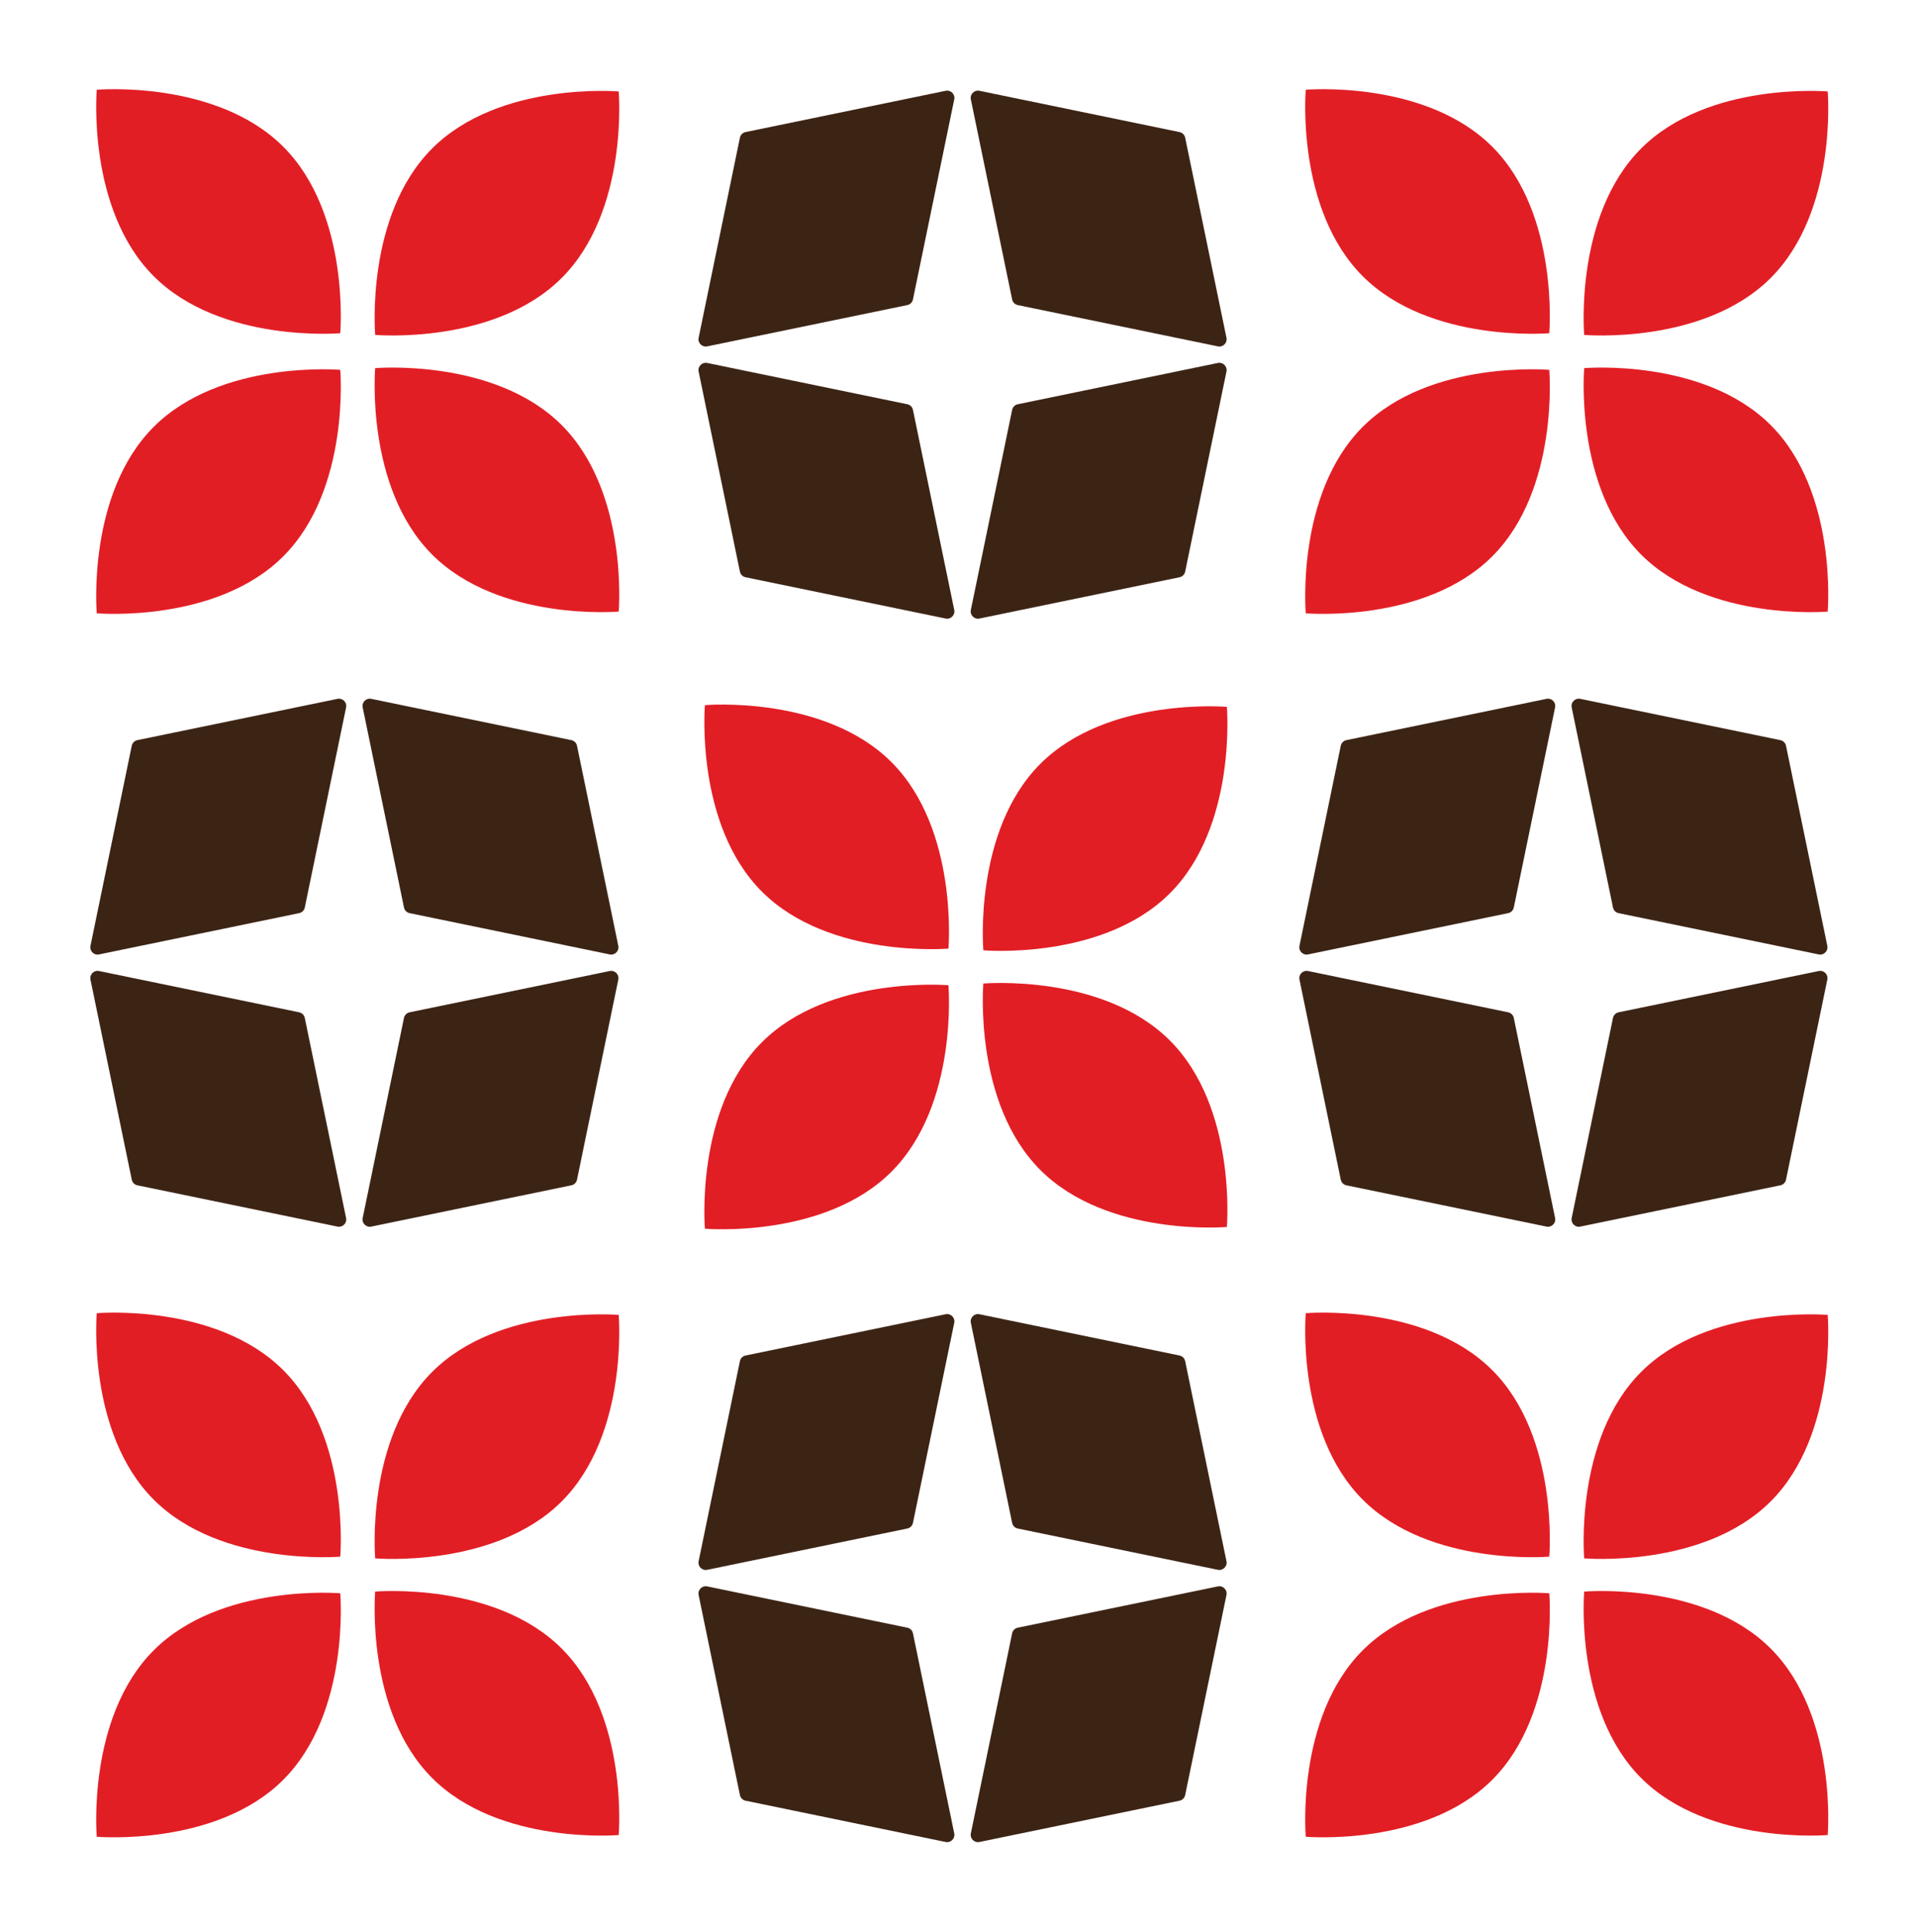 <?xml version="1.0" encoding="UTF-8"?> <svg xmlns="http://www.w3.org/2000/svg" width="380" height="383" viewBox="0 0 380 383" fill="none"><path d="M56.152 110.3C42.822 123.629 19.178 121.597 19.178 121.597C19.178 121.597 17.146 97.953 30.476 84.624C43.806 71.294 67.449 73.326 67.449 73.326C67.449 73.326 69.481 96.97 56.152 110.3Z" fill="#E21E25"></path><path d="M111.345 55.106C98.016 68.436 74.372 66.404 74.372 66.404C74.372 66.404 72.34 42.76 85.669 29.43C98.999 16.101 122.643 18.133 122.643 18.133C122.643 18.133 124.675 41.777 111.345 55.106Z" fill="#E21E25"></path><path d="M30.476 54.766C17.146 41.437 19.178 17.793 19.178 17.793C19.178 17.793 42.822 15.76 56.152 29.09C69.481 42.42 67.449 66.064 67.449 66.064C67.449 66.064 43.805 68.096 30.476 54.766Z" fill="#E21E25"></path><path d="M85.669 109.96C72.339 96.63 74.371 72.986 74.371 72.986C74.371 72.986 98.015 70.954 111.345 84.284C124.675 97.613 122.642 121.257 122.642 121.257C122.642 121.257 98.999 123.289 85.669 109.96Z" fill="#E21E25"></path><path d="M295.808 110.3C282.479 123.629 258.835 121.597 258.835 121.597C258.835 121.597 256.802 97.953 270.132 84.624C283.462 71.294 307.106 73.326 307.106 73.326C307.106 73.326 309.138 96.97 295.808 110.3Z" fill="#E21E25"></path><path d="M351.002 55.106C337.672 68.436 314.028 66.404 314.028 66.404C314.028 66.404 311.996 42.76 325.325 29.43C338.655 16.101 362.299 18.133 362.299 18.133C362.299 18.133 364.331 41.777 351.002 55.106Z" fill="#E21E25"></path><path d="M270.132 54.766C256.802 41.437 258.834 17.793 258.834 17.793C258.834 17.793 282.478 15.76 295.808 29.09C309.138 42.42 307.105 66.064 307.105 66.064C307.105 66.064 283.462 68.096 270.132 54.766Z" fill="#E21E25"></path><path d="M325.325 109.96C311.996 96.63 314.028 72.986 314.028 72.986C314.028 72.986 337.672 70.954 351.001 84.284C364.331 97.613 362.299 121.257 362.299 121.257C362.299 121.257 338.655 123.289 325.325 109.96Z" fill="#E21E25"></path><path d="M176.707 232.308C163.377 245.637 139.733 243.605 139.733 243.605C139.733 243.605 137.701 219.961 151.031 206.632C164.36 193.302 188.004 195.334 188.004 195.334C188.004 195.334 190.036 218.978 176.707 232.308Z" fill="#E21E25"></path><path d="M231.9 177.114C218.57 190.444 194.926 188.412 194.926 188.412C194.926 188.412 192.894 164.768 206.224 151.438C219.554 138.109 243.197 140.141 243.197 140.141C243.197 140.141 245.23 163.785 231.9 177.114Z" fill="#E21E25"></path><path d="M151.03 176.774C137.701 163.444 139.733 139.8 139.733 139.8C139.733 139.8 163.377 137.768 176.706 151.098C190.036 164.428 188.004 188.071 188.004 188.071C188.004 188.071 164.36 190.104 151.03 176.774Z" fill="#E21E25"></path><path d="M206.224 231.967C192.894 218.638 194.926 194.994 194.926 194.994C194.926 194.994 218.57 192.962 231.9 206.291C245.229 219.621 243.197 243.265 243.197 243.265C243.197 243.265 219.553 245.297 206.224 231.967Z" fill="#E21E25"></path><path d="M233.814 26.186C234.377 26.302 234.817 26.742 234.933 27.304L243.118 66.972C243.327 67.985 242.431 68.882 241.418 68.672L201.75 60.487C201.188 60.371 200.748 59.931 200.632 59.368L192.446 19.701C192.237 18.688 193.133 17.791 194.146 18L233.814 26.186Z" fill="#3C2415"></path><path d="M179.853 80.147C180.416 80.263 180.856 80.703 180.972 81.265L189.157 120.933C189.366 121.946 188.47 122.842 187.457 122.633L147.789 114.448C147.227 114.332 146.787 113.892 146.671 113.329L138.485 73.662C138.276 72.648 139.172 71.752 140.186 71.961L179.853 80.147Z" fill="#3C2415"></path><path d="M234.932 113.329C234.816 113.892 234.377 114.331 233.814 114.447L194.146 122.633C193.133 122.842 192.237 121.946 192.446 120.933L200.631 81.265C200.747 80.702 201.187 80.262 201.75 80.146L241.418 71.961C242.431 71.752 243.327 72.648 243.118 73.661L234.932 113.329Z" fill="#3C2415"></path><path d="M180.971 59.368C180.855 59.931 180.416 60.37 179.853 60.486L140.185 68.672C139.172 68.881 138.276 67.985 138.485 66.972L146.67 27.304C146.786 26.741 147.226 26.302 147.789 26.185L187.457 18C188.47 17.791 189.366 18.687 189.157 19.7L180.971 59.368Z" fill="#3C2415"></path><path d="M56.152 352.86C42.822 366.19 19.178 364.158 19.178 364.158C19.178 364.158 17.146 340.514 30.476 327.184C43.806 313.855 67.449 315.887 67.449 315.887C67.449 315.887 69.481 339.531 56.152 352.86Z" fill="#E21E25"></path><path d="M111.345 297.667C98.016 310.997 74.372 308.964 74.372 308.964C74.372 308.964 72.34 285.321 85.669 271.991C98.999 258.661 122.643 260.693 122.643 260.693C122.643 260.693 124.675 284.337 111.345 297.667Z" fill="#E21E25"></path><path d="M30.476 297.327C17.146 283.997 19.178 260.353 19.178 260.353C19.178 260.353 42.822 258.321 56.152 271.651C69.481 284.98 67.449 308.624 67.449 308.624C67.449 308.624 43.805 310.656 30.476 297.327Z" fill="#E21E25"></path><path d="M85.669 352.52C72.339 339.19 74.371 315.547 74.371 315.547C74.371 315.547 98.015 313.514 111.345 326.844C124.675 340.174 122.642 363.818 122.642 363.818C122.642 363.818 98.999 365.85 85.669 352.52Z" fill="#E21E25"></path><path d="M295.808 352.86C282.479 366.19 258.835 364.158 258.835 364.158C258.835 364.158 256.802 340.514 270.132 327.184C283.462 313.855 307.106 315.887 307.106 315.887C307.106 315.887 309.138 339.531 295.808 352.86Z" fill="#E21E25"></path><path d="M351.002 297.667C337.672 310.997 314.028 308.964 314.028 308.964C314.028 308.964 311.996 285.321 325.325 271.991C338.655 258.661 362.299 260.693 362.299 260.693C362.299 260.693 364.331 284.337 351.002 297.667Z" fill="#E21E25"></path><path d="M270.132 297.327C256.802 283.997 258.834 260.353 258.834 260.353C258.834 260.353 282.478 258.321 295.808 271.651C309.138 284.98 307.105 308.624 307.105 308.624C307.105 308.624 283.462 310.656 270.132 297.327Z" fill="#E21E25"></path><path d="M325.325 352.52C311.996 339.19 314.028 315.547 314.028 315.547C314.028 315.547 337.672 313.514 351.001 326.844C364.331 340.174 362.299 363.818 362.299 363.818C362.299 363.818 338.655 365.85 325.325 352.52Z" fill="#E21E25"></path><path d="M233.814 268.746C234.377 268.863 234.817 269.302 234.933 269.865L243.118 309.533C243.327 310.546 242.431 311.442 241.418 311.233L201.75 303.048C201.188 302.931 200.748 302.492 200.632 301.929L192.446 262.261C192.237 261.248 193.133 260.352 194.146 260.561L233.814 268.746Z" fill="#3C2415"></path><path d="M179.853 322.707C180.416 322.823 180.856 323.263 180.972 323.826L189.157 363.494C189.366 364.507 188.47 365.403 187.457 365.194L147.789 357.009C147.227 356.892 146.787 356.453 146.671 355.89L138.485 316.222C138.276 315.209 139.172 314.313 140.186 314.522L179.853 322.707Z" fill="#3C2415"></path><path d="M234.932 355.889C234.816 356.452 234.377 356.892 233.814 357.008L194.146 365.193C193.133 365.402 192.237 364.506 192.446 363.493L200.631 323.825C200.747 323.263 201.187 322.823 201.75 322.707L241.418 314.521C242.431 314.312 243.327 315.209 243.118 316.222L234.932 355.889Z" fill="#3C2415"></path><path d="M180.971 301.929C180.855 302.491 180.416 302.931 179.853 303.047L140.185 311.233C139.172 311.442 138.276 310.545 138.485 309.532L146.67 269.864C146.786 269.302 147.226 268.862 147.789 268.746L187.457 260.561C188.47 260.351 189.366 261.248 189.157 262.261L180.971 301.929Z" fill="#3C2415"></path><path d="M113.262 146.74C113.824 146.856 114.264 147.295 114.38 147.858L122.566 187.526C122.775 188.539 121.878 189.435 120.865 189.226L81.198 181.041C80.635 180.925 80.195 180.485 80.079 179.922L71.894 140.254C71.684 139.241 72.581 138.345 73.594 138.554L113.262 146.74Z" fill="#3C2415"></path><path d="M59.301 200.701C59.863 200.817 60.303 201.256 60.419 201.819L68.605 241.487C68.814 242.5 67.918 243.396 66.904 243.187L27.236 235.002C26.674 234.886 26.234 234.446 26.118 233.883L17.933 194.215C17.724 193.202 18.62 192.306 19.633 192.515L59.301 200.701Z" fill="#3C2415"></path><path d="M114.38 233.883C114.263 234.445 113.824 234.885 113.261 235.001L73.593 243.187C72.58 243.396 71.684 242.5 71.893 241.486L80.078 201.819C80.195 201.256 80.634 200.816 81.197 200.7L120.865 192.515C121.878 192.306 122.774 193.202 122.565 194.215L114.38 233.883Z" fill="#3C2415"></path><path d="M60.419 179.922C60.303 180.484 59.863 180.924 59.3 181.04L19.632 189.226C18.619 189.435 17.723 188.539 17.932 187.526L26.117 147.858C26.234 147.295 26.673 146.855 27.236 146.739L66.904 138.554C67.917 138.345 68.813 139.241 68.604 140.254L60.419 179.922Z" fill="#3C2415"></path><path d="M352.918 146.74C353.481 146.856 353.92 147.295 354.036 147.858L362.222 187.526C362.431 188.539 361.535 189.435 360.522 189.226L320.854 181.041C320.291 180.925 319.851 180.485 319.735 179.922L311.55 140.254C311.341 139.241 312.237 138.345 313.25 138.554L352.918 146.74Z" fill="#3C2415"></path><path d="M298.957 200.701C299.52 200.817 299.959 201.256 300.075 201.819L308.261 241.487C308.47 242.5 307.574 243.396 306.561 243.187L266.893 235.002C266.33 234.886 265.89 234.446 265.774 233.883L257.589 194.215C257.38 193.202 258.276 192.306 259.289 192.515L298.957 200.701Z" fill="#3C2415"></path><path d="M354.036 233.883C353.92 234.445 353.48 234.885 352.917 235.001L313.249 243.187C312.236 243.396 311.34 242.5 311.549 241.486L319.735 201.819C319.851 201.256 320.291 200.816 320.853 200.7L360.521 192.515C361.534 192.306 362.43 193.202 362.221 194.215L354.036 233.883Z" fill="#3C2415"></path><path d="M300.075 179.922C299.959 180.484 299.519 180.924 298.956 181.04L259.288 189.226C258.275 189.435 257.379 188.539 257.588 187.526L265.774 147.858C265.89 147.295 266.33 146.855 266.892 146.739L306.56 138.554C307.573 138.345 308.469 139.241 308.26 140.254L300.075 179.922Z" fill="#3C2415"></path></svg> 